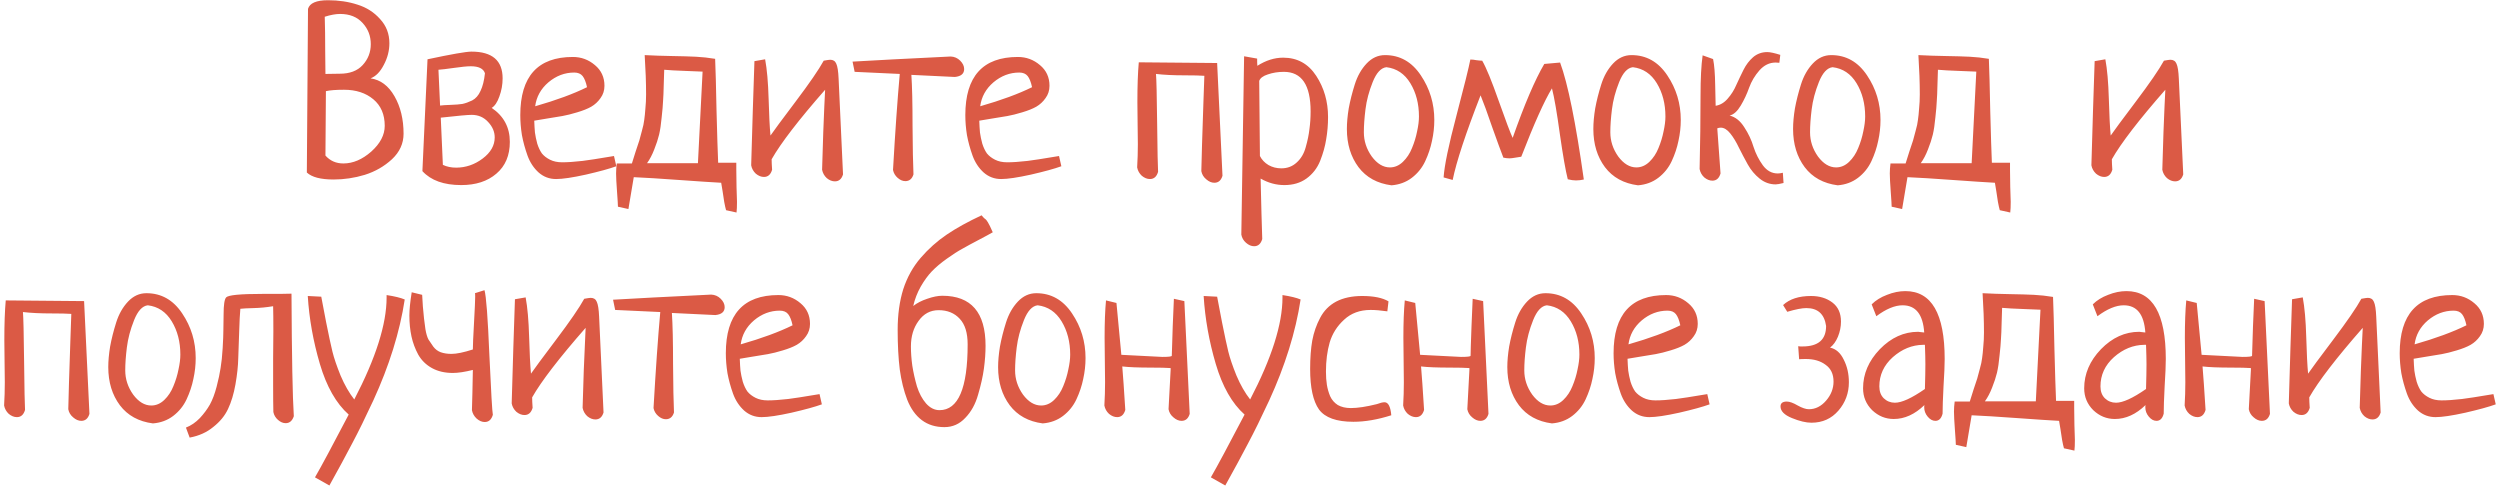 <?xml version="1.0" encoding="UTF-8"?> <svg xmlns="http://www.w3.org/2000/svg" width="504" height="98" viewBox="0 0 504 98" fill="none"> <path d="M61.859 34.781L62.094 1.781C62.438 0.625 63.781 0.047 66.125 0.047C68.281 0.047 70.266 0.344 72.078 0.938C73.891 1.5 75.406 2.469 76.625 3.844C77.875 5.188 78.5 6.812 78.5 8.719C78.5 10.219 78.125 11.672 77.375 13.078C76.656 14.484 75.766 15.391 74.703 15.797C76.703 16.078 78.312 17.281 79.531 19.406C80.75 21.531 81.359 24.047 81.359 26.953C81.359 28.922 80.578 30.641 79.016 32.109C77.453 33.547 75.625 34.594 73.531 35.25C71.469 35.875 69.375 36.188 67.25 36.188C64.656 36.188 62.859 35.719 61.859 34.781ZM65.703 18.375C65.703 20.531 65.672 24.859 65.609 31.359C66.547 32.422 67.75 32.953 69.219 32.953C71.156 32.953 73.031 32.156 74.844 30.562C76.656 28.938 77.562 27.203 77.562 25.359C77.562 23.078 76.797 21.297 75.266 20.016C73.734 18.734 71.766 18.094 69.359 18.094C67.766 18.094 66.547 18.188 65.703 18.375ZM65.609 14.906L68.516 14.859C70.516 14.859 72.047 14.281 73.109 13.125C74.203 11.938 74.75 10.531 74.75 8.906C74.75 7.25 74.203 5.828 73.109 4.641C72.016 3.422 70.5 2.812 68.562 2.812C67.688 2.812 66.656 3 65.469 3.375C65.531 5.281 65.562 7.641 65.562 10.453C65.594 13.266 65.609 14.75 65.609 14.906ZM86.188 11.953C91.031 10.922 93.984 10.406 95.047 10.406C99.234 10.406 101.328 12.203 101.328 15.797C101.328 17.047 101.109 18.266 100.672 19.453C100.266 20.609 99.75 21.375 99.125 21.75C101.562 23.406 102.781 25.688 102.781 28.594C102.781 31.344 101.875 33.484 100.062 35.016C98.281 36.547 95.922 37.312 92.984 37.312C89.484 37.312 86.875 36.375 85.156 34.5L86.188 11.953ZM88.859 23.719L89.281 33.234C90.062 33.609 90.953 33.797 91.953 33.797C93.891 33.797 95.672 33.188 97.297 31.969C98.922 30.75 99.734 29.328 99.734 27.703C99.734 26.578 99.297 25.547 98.422 24.609C97.547 23.641 96.438 23.156 95.094 23.156C94.312 23.156 92.234 23.344 88.859 23.719ZM88.391 14.062L88.719 21.281C89.188 21.219 89.906 21.172 90.875 21.141C91.844 21.109 92.625 21.047 93.219 20.953C93.812 20.828 94.469 20.594 95.188 20.25C95.906 19.875 96.469 19.234 96.875 18.328C97.312 17.422 97.609 16.234 97.766 14.766C97.453 13.828 96.5 13.359 94.906 13.359C94.188 13.359 93.062 13.469 91.531 13.688C90 13.906 88.953 14.031 88.391 14.062ZM123.781 31.453L124.25 33.516C122.875 34.016 120.828 34.578 118.109 35.203C115.422 35.797 113.422 36.094 112.109 36.094C110.766 36.094 109.594 35.656 108.594 34.781C107.594 33.875 106.844 32.734 106.344 31.359C105.844 29.953 105.469 28.578 105.219 27.234C105 25.859 104.891 24.516 104.891 23.203C104.891 15.391 108.422 11.484 115.484 11.484C117.172 11.484 118.656 12.031 119.938 13.125C121.219 14.188 121.859 15.578 121.859 17.297C121.859 18.234 121.594 19.062 121.062 19.781C120.562 20.5 119.938 21.078 119.188 21.516C118.469 21.922 117.531 22.297 116.375 22.641C115.25 22.984 114.25 23.234 113.375 23.391C112.5 23.547 111.453 23.719 110.234 23.906C109.016 24.094 108.172 24.234 107.703 24.328C107.734 25.234 107.781 26.031 107.844 26.719C107.938 27.406 108.094 28.156 108.312 28.969C108.562 29.75 108.875 30.406 109.25 30.938C109.656 31.438 110.203 31.859 110.891 32.203C111.578 32.547 112.391 32.719 113.328 32.719C114.453 32.719 115.828 32.625 117.453 32.438C119.078 32.219 120.516 32 121.766 31.781C123.047 31.562 123.719 31.453 123.781 31.453ZM107.891 21.422C112.141 20.203 115.625 18.922 118.344 17.578C118.125 16.547 117.828 15.797 117.453 15.328C117.078 14.859 116.516 14.625 115.766 14.625C113.859 14.625 112.125 15.281 110.562 16.594C109.031 17.906 108.141 19.516 107.891 21.422ZM126.688 42.141L124.578 41.672C124.578 41.328 124.516 40.312 124.391 38.625C124.266 36.938 124.203 35.719 124.203 34.969C124.203 34.344 124.25 33.672 124.344 32.953H127.391C127.547 32.422 127.797 31.625 128.141 30.562C128.516 29.5 128.766 28.75 128.891 28.312C129.016 27.875 129.188 27.234 129.406 26.391C129.656 25.516 129.812 24.781 129.875 24.188C129.969 23.562 130.047 22.797 130.109 21.891C130.203 20.984 130.25 20.031 130.25 19.031C130.25 16.688 130.156 14.047 129.969 11.109C131.719 11.203 133.562 11.266 135.5 11.297C137.469 11.328 139.078 11.375 140.328 11.438C141.578 11.5 142.859 11.641 144.172 11.859C144.266 13.984 144.359 17.484 144.453 22.359C144.578 27.203 144.688 30.688 144.781 32.812H148.438V34.219C148.438 35.031 148.453 36.188 148.484 37.688C148.547 39.188 148.578 40.188 148.578 40.688C148.578 41.625 148.547 42.344 148.484 42.844L146.375 42.375C146.25 41.938 146.125 41.375 146 40.688C145.906 40.031 145.797 39.312 145.672 38.531C145.547 37.75 145.453 37.188 145.391 36.844C143.609 36.75 140.766 36.562 136.859 36.281C132.984 36 129.953 35.812 127.766 35.719L126.688 42.141ZM133.906 14.062C133.875 14.531 133.844 15.516 133.812 17.016C133.781 18.484 133.734 19.609 133.672 20.391C133.641 21.172 133.547 22.266 133.391 23.672C133.266 25.047 133.094 26.203 132.875 27.141C132.656 28.047 132.328 29.047 131.891 30.141C131.484 31.203 131 32.125 130.438 32.906H140.703L141.641 14.438C141.203 14.406 140.047 14.359 138.172 14.297C136.328 14.234 134.906 14.156 133.906 14.062ZM155.562 32.109C155.562 32.641 155.594 33.344 155.656 34.219C155.375 35.188 154.828 35.672 154.016 35.672C153.453 35.672 152.906 35.453 152.375 35.016C151.875 34.547 151.562 33.984 151.438 33.328C151.531 30.797 151.641 27.094 151.766 22.219C151.922 17.344 152.031 14.047 152.094 12.328L154.25 11.953C154.625 13.953 154.859 16.609 154.953 19.922C155.047 23.234 155.172 25.703 155.328 27.328C155.922 26.453 157.609 24.172 160.391 20.484C163.172 16.797 165.062 14.047 166.062 12.234C166.75 12.109 167.188 12.047 167.375 12.047C167.969 12.047 168.375 12.312 168.594 12.844C168.844 13.375 169 14.375 169.062 15.844L169.953 35.156C169.672 36.094 169.125 36.562 168.312 36.562C167.75 36.562 167.203 36.344 166.672 35.906C166.172 35.438 165.859 34.875 165.734 34.219C165.766 33.188 165.844 30.672 165.969 26.672C166.125 22.641 166.25 19.781 166.344 18.094C161 24.188 157.406 28.859 155.562 32.109ZM172.297 14.484L171.875 12.422C176.062 12.172 182.656 11.828 191.656 11.391C192.406 11.422 193.047 11.703 193.578 12.234C194.109 12.766 194.375 13.328 194.375 13.922C194.375 14.859 193.75 15.391 192.5 15.516L183.734 15.094C183.891 17.438 183.969 20.859 183.969 25.359C184 29.828 184.062 33.094 184.156 35.156C183.875 36.062 183.328 36.516 182.516 36.516C181.984 36.516 181.469 36.297 180.969 35.859C180.469 35.422 180.156 34.891 180.031 34.266C180.469 26.578 180.922 20.125 181.391 14.906L172.297 14.484ZM213.5 31.453L213.969 33.516C212.594 34.016 210.547 34.578 207.828 35.203C205.141 35.797 203.141 36.094 201.828 36.094C200.484 36.094 199.312 35.656 198.312 34.781C197.312 33.875 196.562 32.734 196.062 31.359C195.562 29.953 195.188 28.578 194.938 27.234C194.719 25.859 194.609 24.516 194.609 23.203C194.609 15.391 198.141 11.484 205.203 11.484C206.891 11.484 208.375 12.031 209.656 13.125C210.938 14.188 211.578 15.578 211.578 17.297C211.578 18.234 211.312 19.062 210.781 19.781C210.281 20.5 209.656 21.078 208.906 21.516C208.188 21.922 207.25 22.297 206.094 22.641C204.969 22.984 203.969 23.234 203.094 23.391C202.219 23.547 201.172 23.719 199.953 23.906C198.734 24.094 197.891 24.234 197.422 24.328C197.453 25.234 197.5 26.031 197.562 26.719C197.656 27.406 197.812 28.156 198.031 28.969C198.281 29.75 198.594 30.406 198.969 30.938C199.375 31.438 199.922 31.859 200.609 32.203C201.297 32.547 202.109 32.719 203.047 32.719C204.172 32.719 205.547 32.625 207.172 32.438C208.797 32.219 210.234 32 211.484 31.781C212.766 31.562 213.438 31.453 213.5 31.453ZM197.609 21.422C201.859 20.203 205.344 18.922 208.062 17.578C207.844 16.547 207.547 15.797 207.172 15.328C206.797 14.859 206.234 14.625 205.484 14.625C203.578 14.625 201.844 15.281 200.281 16.594C198.75 17.906 197.859 19.516 197.609 21.422ZM229.578 12.562L245.375 12.703L246.453 35.438C246.172 36.375 245.625 36.844 244.812 36.844C244.25 36.844 243.703 36.609 243.172 36.141C242.641 35.703 242.312 35.156 242.188 34.5C242.219 33.938 242.266 32.172 242.328 29.203C242.422 26.203 242.516 23.344 242.609 20.625C242.703 17.875 242.766 16.094 242.797 15.281C241.922 15.219 240.625 15.188 238.906 15.188C236.562 15.188 234.609 15.094 233.047 14.906C233.141 15.938 233.219 19.266 233.281 24.891C233.344 30.484 233.406 33.734 233.469 34.641C233.188 35.609 232.641 36.094 231.828 36.094C231.266 36.094 230.719 35.875 230.188 35.438C229.688 34.969 229.375 34.406 229.25 33.75C229.344 32.188 229.391 30.625 229.391 29.062C229.391 28.25 229.375 26.906 229.344 25.031C229.312 23.156 229.297 21.672 229.297 20.578C229.297 17.359 229.391 14.688 229.578 12.562ZM250.812 11.344L253.438 11.812C253.438 12.469 253.453 12.953 253.484 13.266C255.203 12.172 256.938 11.625 258.688 11.625C261.531 11.625 263.75 12.844 265.344 15.281C266.938 17.719 267.734 20.484 267.734 23.578C267.734 25.141 267.609 26.641 267.359 28.078C267.141 29.484 266.734 30.938 266.141 32.438C265.547 33.906 264.625 35.094 263.375 36C262.156 36.875 260.672 37.312 258.922 37.312C257.266 37.312 255.672 36.875 254.141 36C254.266 41.469 254.375 45.531 254.469 48.188C254.188 49.156 253.641 49.641 252.828 49.641C252.266 49.641 251.719 49.406 251.188 48.938C250.688 48.5 250.375 47.953 250.25 47.297L250.812 11.344ZM253.859 16.312L254 31.453C254.375 32.203 254.953 32.812 255.734 33.281C256.516 33.719 257.375 33.938 258.312 33.938C259.531 33.938 260.562 33.547 261.406 32.766C262.281 31.984 262.891 30.953 263.234 29.672C263.609 28.359 263.859 27.141 263.984 26.016C264.141 24.891 264.219 23.703 264.219 22.453C264.219 17.141 262.422 14.484 258.828 14.484C257.672 14.484 256.594 14.656 255.594 15C254.625 15.312 254.047 15.75 253.859 16.312ZM271.531 26.016C271.531 24.766 271.656 23.375 271.906 21.844C272.188 20.312 272.594 18.703 273.125 17.016C273.656 15.328 274.453 13.922 275.516 12.797C276.578 11.672 277.812 11.109 279.219 11.109C282.219 11.109 284.625 12.469 286.438 15.188C288.25 17.875 289.156 20.875 289.156 24.188C289.156 25.594 289 27 288.688 28.406C288.406 29.781 287.953 31.141 287.328 32.484C286.703 33.828 285.797 34.953 284.609 35.859C283.453 36.734 282.094 37.234 280.531 37.359C277.656 36.984 275.438 35.766 273.875 33.703C272.312 31.609 271.531 29.047 271.531 26.016ZM279.5 13.547C278.406 13.672 277.484 14.672 276.734 16.547C275.984 18.422 275.5 20.25 275.281 22.031C275.062 23.781 274.953 25.328 274.953 26.672C274.953 28.422 275.484 30.047 276.547 31.547C277.641 33.016 278.859 33.75 280.203 33.75C281.172 33.75 282.047 33.375 282.828 32.625C283.609 31.875 284.219 30.953 284.656 29.859C285.125 28.734 285.469 27.609 285.688 26.484C285.938 25.359 286.062 24.359 286.062 23.484C286.062 20.922 285.484 18.688 284.328 16.781C283.172 14.875 281.562 13.797 279.5 13.547ZM311.328 12.891L314.516 12.609C316.078 16.828 317.672 24.688 319.297 36.188C318.766 36.312 318.234 36.375 317.703 36.375C317.234 36.375 316.688 36.297 316.062 36.141C315.625 34.422 315.094 31.391 314.469 27.047C313.875 22.703 313.344 19.625 312.875 17.812C311.344 20.312 309.281 24.906 306.688 31.594C306.469 31.625 306.078 31.688 305.516 31.781C304.984 31.875 304.578 31.922 304.297 31.922C303.953 31.922 303.547 31.875 303.078 31.781C302.578 30.5 301.828 28.453 300.828 25.641C299.859 22.797 299.078 20.656 298.484 19.219C295.484 26.906 293.609 32.594 292.859 36.281L291.031 35.766C291.188 33.391 292.047 29.25 293.609 23.344C295.172 17.406 296.109 13.625 296.422 12C296.797 12 297.219 12.047 297.688 12.141C298.188 12.203 298.562 12.234 298.812 12.234C299.625 13.641 300.734 16.344 302.141 20.344C303.547 24.312 304.484 26.797 304.953 27.797C307.328 21.047 309.453 16.078 311.328 12.891ZM321.219 26.016C321.219 24.766 321.344 23.375 321.594 21.844C321.875 20.312 322.281 18.703 322.812 17.016C323.344 15.328 324.141 13.922 325.203 12.797C326.266 11.672 327.5 11.109 328.906 11.109C331.906 11.109 334.312 12.469 336.125 15.188C337.938 17.875 338.844 20.875 338.844 24.188C338.844 25.594 338.688 27 338.375 28.406C338.094 29.781 337.641 31.141 337.016 32.484C336.391 33.828 335.484 34.953 334.297 35.859C333.141 36.734 331.781 37.234 330.219 37.359C327.344 36.984 325.125 35.766 323.562 33.703C322 31.609 321.219 29.047 321.219 26.016ZM329.188 13.547C328.094 13.672 327.172 14.672 326.422 16.547C325.672 18.422 325.188 20.25 324.969 22.031C324.75 23.781 324.641 25.328 324.641 26.672C324.641 28.422 325.172 30.047 326.234 31.547C327.328 33.016 328.547 33.75 329.891 33.75C330.859 33.75 331.734 33.375 332.516 32.625C333.297 31.875 333.906 30.953 334.344 29.859C334.812 28.734 335.156 27.609 335.375 26.484C335.625 25.359 335.75 24.359 335.75 23.484C335.75 20.922 335.172 18.688 334.016 16.781C332.859 14.875 331.25 13.797 329.188 13.547ZM359.422 34.828L359.562 36.891C358.812 37.078 358.281 37.172 357.969 37.172C356.781 37.172 355.703 36.781 354.734 36C353.766 35.219 352.969 34.266 352.344 33.141C351.719 32.016 351.125 30.891 350.562 29.766C350.031 28.641 349.453 27.688 348.828 26.906C348.203 26.125 347.562 25.734 346.906 25.734C346.656 25.734 346.422 25.781 346.203 25.875C346.328 27.75 346.547 30.781 346.859 34.969C346.578 35.938 346.031 36.422 345.219 36.422C344.656 36.422 344.109 36.203 343.578 35.766C343.078 35.297 342.766 34.734 342.641 34.078C342.766 28.828 342.828 23.891 342.828 19.266C342.828 15.859 342.969 13.156 343.25 11.156L345.359 11.906C345.609 13.125 345.75 14.875 345.781 17.156C345.812 19.406 345.844 20.797 345.875 21.328C346.812 21.172 347.625 20.688 348.312 19.875C349.031 19.062 349.609 18.141 350.047 17.109C350.516 16.078 351 15.062 351.5 14.062C352 13.062 352.641 12.219 353.422 11.531C354.234 10.844 355.188 10.5 356.281 10.5C356.844 10.5 357.719 10.688 358.906 11.062L358.719 12.656C358.531 12.625 358.281 12.609 357.969 12.609C356.719 12.609 355.625 13.141 354.688 14.203C353.781 15.234 353.094 16.391 352.625 17.672C352.188 18.922 351.625 20.125 350.938 21.281C350.25 22.438 349.5 23.109 348.688 23.297C349.844 23.578 350.828 24.359 351.641 25.641C352.484 26.922 353.109 28.25 353.516 29.625C353.953 30.969 354.578 32.203 355.391 33.328C356.203 34.422 357.203 34.969 358.391 34.969C358.703 34.969 359.047 34.922 359.422 34.828ZM361.484 26.016C361.484 24.766 361.609 23.375 361.859 21.844C362.141 20.312 362.547 18.703 363.078 17.016C363.609 15.328 364.406 13.922 365.469 12.797C366.531 11.672 367.766 11.109 369.172 11.109C372.172 11.109 374.578 12.469 376.391 15.188C378.203 17.875 379.109 20.875 379.109 24.188C379.109 25.594 378.953 27 378.641 28.406C378.359 29.781 377.906 31.141 377.281 32.484C376.656 33.828 375.75 34.953 374.562 35.859C373.406 36.734 372.047 37.234 370.484 37.359C367.609 36.984 365.391 35.766 363.828 33.703C362.266 31.609 361.484 29.047 361.484 26.016ZM369.453 13.547C368.359 13.672 367.438 14.672 366.688 16.547C365.938 18.422 365.453 20.25 365.234 22.031C365.016 23.781 364.906 25.328 364.906 26.672C364.906 28.422 365.438 30.047 366.5 31.547C367.594 33.016 368.812 33.75 370.156 33.75C371.125 33.75 372 33.375 372.781 32.625C373.562 31.875 374.172 30.953 374.609 29.859C375.078 28.734 375.422 27.609 375.641 26.484C375.891 25.359 376.016 24.359 376.016 23.484C376.016 20.922 375.438 18.688 374.281 16.781C373.125 14.875 371.516 13.797 369.453 13.547ZM383.469 42.141L381.359 41.672C381.359 41.328 381.297 40.312 381.172 38.625C381.047 36.938 380.984 35.719 380.984 34.969C380.984 34.344 381.031 33.672 381.125 32.953H384.172C384.328 32.422 384.578 31.625 384.922 30.562C385.297 29.5 385.547 28.75 385.672 28.312C385.797 27.875 385.969 27.234 386.188 26.391C386.438 25.516 386.594 24.781 386.656 24.188C386.75 23.562 386.828 22.797 386.891 21.891C386.984 20.984 387.031 20.031 387.031 19.031C387.031 16.688 386.938 14.047 386.75 11.109C388.5 11.203 390.344 11.266 392.281 11.297C394.25 11.328 395.859 11.375 397.109 11.438C398.359 11.5 399.641 11.641 400.953 11.859C401.047 13.984 401.141 17.484 401.234 22.359C401.359 27.203 401.469 30.688 401.562 32.812H405.219V34.219C405.219 35.031 405.234 36.188 405.266 37.688C405.328 39.188 405.359 40.188 405.359 40.688C405.359 41.625 405.328 42.344 405.266 42.844L403.156 42.375C403.031 41.938 402.906 41.375 402.781 40.688C402.688 40.031 402.578 39.312 402.453 38.531C402.328 37.75 402.234 37.188 402.172 36.844C400.391 36.75 397.547 36.562 393.641 36.281C389.766 36 386.734 35.812 384.547 35.719L383.469 42.141ZM390.688 14.062C390.656 14.531 390.625 15.516 390.594 17.016C390.562 18.484 390.516 19.609 390.453 20.391C390.422 21.172 390.328 22.266 390.172 23.672C390.047 25.047 389.875 26.203 389.656 27.141C389.438 28.047 389.109 29.047 388.672 30.141C388.266 31.203 387.781 32.125 387.219 32.906H397.484L398.422 14.438C397.984 14.406 396.828 14.359 394.953 14.297C393.109 14.234 391.688 14.156 390.688 14.062ZM425.75 32.109C425.75 32.641 425.781 33.344 425.844 34.219C425.562 35.188 425.016 35.672 424.203 35.672C423.641 35.672 423.094 35.453 422.562 35.016C422.062 34.547 421.75 33.984 421.625 33.328C421.719 30.797 421.828 27.094 421.953 22.219C422.109 17.344 422.219 14.047 422.281 12.328L424.438 11.953C424.812 13.953 425.047 16.609 425.141 19.922C425.234 23.234 425.359 25.703 425.516 27.328C426.109 26.453 427.797 24.172 430.578 20.484C433.359 16.797 435.25 14.047 436.25 12.234C436.938 12.109 437.375 12.047 437.562 12.047C438.156 12.047 438.562 12.312 438.781 12.844C439.031 13.375 439.188 14.375 439.25 15.844L440.141 35.156C439.859 36.094 439.312 36.562 438.5 36.562C437.938 36.562 437.391 36.344 436.859 35.906C436.359 35.438 436.047 34.875 435.922 34.219C435.953 33.188 436.031 30.672 436.156 26.672C436.312 22.641 436.438 19.781 436.531 18.094C431.188 24.188 427.594 28.859 425.75 32.109ZM1.156 60.562L16.953 60.703L18.031 83.438C17.75 84.375 17.203 84.844 16.391 84.844C15.828 84.844 15.281 84.609 14.75 84.141C14.219 83.703 13.891 83.156 13.766 82.5C13.797 81.938 13.844 80.172 13.906 77.203C14 74.203 14.094 71.344 14.188 68.625C14.281 65.875 14.344 64.094 14.375 63.281C13.5 63.219 12.203 63.188 10.484 63.188C8.141 63.188 6.188 63.094 4.625 62.906C4.719 63.938 4.797 67.266 4.859 72.891C4.922 78.484 4.984 81.734 5.047 82.641C4.766 83.609 4.219 84.094 3.406 84.094C2.844 84.094 2.297 83.875 1.766 83.438C1.266 82.969 0.953 82.406 0.828 81.75C0.922 80.188 0.969 78.625 0.969 77.062C0.969 76.25 0.953 74.906 0.922 73.031C0.891 71.156 0.875 69.672 0.875 68.578C0.875 65.359 0.969 62.688 1.156 60.562ZM21.828 74.016C21.828 72.766 21.953 71.375 22.203 69.844C22.484 68.312 22.891 66.703 23.422 65.016C23.953 63.328 24.75 61.922 25.812 60.797C26.875 59.672 28.109 59.109 29.516 59.109C32.516 59.109 34.922 60.469 36.734 63.188C38.547 65.875 39.453 68.875 39.453 72.188C39.453 73.594 39.297 75 38.984 76.406C38.703 77.781 38.25 79.141 37.625 80.484C37 81.828 36.094 82.953 34.906 83.859C33.75 84.734 32.391 85.234 30.828 85.359C27.953 84.984 25.734 83.766 24.172 81.703C22.609 79.609 21.828 77.047 21.828 74.016ZM29.797 61.547C28.703 61.672 27.781 62.672 27.031 64.547C26.281 66.422 25.797 68.25 25.578 70.031C25.359 71.781 25.25 73.328 25.25 74.672C25.25 76.422 25.781 78.047 26.844 79.547C27.938 81.016 29.156 81.75 30.5 81.75C31.469 81.75 32.344 81.375 33.125 80.625C33.906 79.875 34.516 78.953 34.953 77.859C35.422 76.734 35.766 75.609 35.984 74.484C36.234 73.359 36.359 72.359 36.359 71.484C36.359 68.922 35.781 66.688 34.625 64.781C33.469 62.875 31.859 61.797 29.797 61.547ZM38.234 88.219L37.484 86.203C38.516 85.797 39.453 85.156 40.297 84.281C41.109 83.406 41.781 82.5 42.312 81.562C42.844 80.594 43.297 79.391 43.672 77.953C44.047 76.516 44.312 75.266 44.469 74.203C44.656 73.109 44.797 71.766 44.891 70.172C44.984 68.578 45.031 67.391 45.031 66.609C45.062 65.797 45.078 64.719 45.078 63.375C45.078 61.469 45.25 60.328 45.594 59.953C46.031 59.484 48.453 59.25 52.859 59.25C56.328 59.25 58.297 59.234 58.766 59.203C58.828 71.891 58.984 80.125 59.234 83.906C58.922 84.844 58.375 85.312 57.594 85.312C57.062 85.312 56.547 85.094 56.047 84.656C55.547 84.219 55.234 83.688 55.109 83.062C55.078 81.844 55.062 80.031 55.062 77.625C55.062 76.438 55.062 74.641 55.062 72.234C55.094 69.828 55.109 68.016 55.109 66.797C55.109 64.547 55.094 62.859 55.062 61.734C53.75 61.953 52.453 62.078 51.172 62.109C49.891 62.141 48.984 62.188 48.453 62.25C48.359 63.281 48.281 64.812 48.219 66.844C48.156 68.875 48.094 70.672 48.031 72.234C48 73.766 47.812 75.516 47.469 77.484C47.125 79.422 46.625 81.078 45.969 82.453C45.344 83.797 44.359 85 43.016 86.062C41.703 87.156 40.109 87.875 38.234 88.219ZM66.406 97.875L63.5 96.234C64.781 94.016 67.047 89.797 70.297 83.578C67.766 81.328 65.828 77.922 64.484 73.359C63.141 68.797 62.328 64.234 62.047 59.672L64.766 59.812C64.922 60.562 65.25 62.281 65.75 64.969C66.281 67.625 66.703 69.594 67.016 70.875C67.328 72.156 67.875 73.766 68.656 75.703C69.469 77.609 70.391 79.219 71.422 80.531C75.766 72.188 77.938 65.344 77.938 60V59.484C79.562 59.734 80.781 60.031 81.594 60.375C81.094 63.656 80.312 67 79.25 70.406C78.188 73.812 76.859 77.25 75.266 80.719C73.672 84.156 72.25 87.047 71 89.391C69.781 91.734 68.25 94.562 66.406 97.875ZM95.75 59.109L97.672 58.5C98.016 59.656 98.344 64 98.656 71.531C99 79.031 99.234 83.062 99.359 83.625C99.078 84.594 98.531 85.078 97.719 85.078C97.156 85.078 96.609 84.844 96.078 84.375C95.578 83.906 95.266 83.344 95.141 82.688C95.203 80.906 95.266 78.203 95.328 74.578C93.703 74.984 92.359 75.188 91.297 75.188C89.672 75.188 88.266 74.859 87.078 74.203C85.891 73.547 84.969 72.641 84.312 71.484C83.688 70.328 83.234 69.109 82.953 67.828C82.672 66.516 82.531 65.109 82.531 63.609C82.531 62.422 82.688 60.859 83 58.922L85.109 59.438C85.141 59.844 85.188 60.625 85.25 61.781C85.344 62.906 85.422 63.719 85.484 64.219C85.547 64.719 85.641 65.438 85.766 66.375C85.922 67.281 86.125 67.969 86.375 68.438C86.656 68.875 86.984 69.359 87.359 69.891C87.766 70.422 88.266 70.797 88.859 71.016C89.484 71.234 90.203 71.344 91.016 71.344C92.047 71.344 93.484 71.047 95.328 70.453C95.328 69.641 95.406 67.844 95.562 65.062C95.719 62.25 95.797 60.5 95.797 59.812C95.797 59.406 95.781 59.172 95.75 59.109ZM107.281 80.109C107.281 80.641 107.312 81.344 107.375 82.219C107.094 83.188 106.547 83.672 105.734 83.672C105.172 83.672 104.625 83.453 104.094 83.016C103.594 82.547 103.281 81.984 103.156 81.328C103.25 78.797 103.359 75.094 103.484 70.219C103.641 65.344 103.75 62.047 103.812 60.328L105.969 59.953C106.344 61.953 106.578 64.609 106.672 67.922C106.766 71.234 106.891 73.703 107.047 75.328C107.641 74.453 109.328 72.172 112.109 68.484C114.891 64.797 116.781 62.047 117.781 60.234C118.469 60.109 118.906 60.047 119.094 60.047C119.688 60.047 120.094 60.312 120.312 60.844C120.562 61.375 120.719 62.375 120.781 63.844L121.672 83.156C121.391 84.094 120.844 84.562 120.031 84.562C119.469 84.562 118.922 84.344 118.391 83.906C117.891 83.438 117.578 82.875 117.453 82.219C117.484 81.188 117.562 78.672 117.688 74.672C117.844 70.641 117.969 67.781 118.062 66.094C112.719 72.188 109.125 76.859 107.281 80.109ZM124.016 62.484L123.594 60.422C127.781 60.172 134.375 59.828 143.375 59.391C144.125 59.422 144.766 59.703 145.297 60.234C145.828 60.766 146.094 61.328 146.094 61.922C146.094 62.859 145.469 63.391 144.219 63.516L135.453 63.094C135.609 65.438 135.688 68.859 135.688 73.359C135.719 77.828 135.781 81.094 135.875 83.156C135.594 84.062 135.047 84.516 134.234 84.516C133.703 84.516 133.188 84.297 132.688 83.859C132.188 83.422 131.875 82.891 131.75 82.266C132.188 74.578 132.641 68.125 133.109 62.906L124.016 62.484ZM165.219 79.453L165.688 81.516C164.312 82.016 162.266 82.578 159.547 83.203C156.859 83.797 154.859 84.094 153.547 84.094C152.203 84.094 151.031 83.656 150.031 82.781C149.031 81.875 148.281 80.734 147.781 79.359C147.281 77.953 146.906 76.578 146.656 75.234C146.438 73.859 146.328 72.516 146.328 71.203C146.328 63.391 149.859 59.484 156.922 59.484C158.609 59.484 160.094 60.031 161.375 61.125C162.656 62.188 163.297 63.578 163.297 65.297C163.297 66.234 163.031 67.062 162.5 67.781C162 68.5 161.375 69.078 160.625 69.516C159.906 69.922 158.969 70.297 157.812 70.641C156.688 70.984 155.688 71.234 154.812 71.391C153.938 71.547 152.891 71.719 151.672 71.906C150.453 72.094 149.609 72.234 149.141 72.328C149.172 73.234 149.219 74.031 149.281 74.719C149.375 75.406 149.531 76.156 149.75 76.969C150 77.75 150.312 78.406 150.688 78.938C151.094 79.438 151.641 79.859 152.328 80.203C153.016 80.547 153.828 80.719 154.766 80.719C155.891 80.719 157.266 80.625 158.891 80.438C160.516 80.219 161.953 80 163.203 79.781C164.484 79.562 165.156 79.453 165.219 79.453ZM149.328 69.422C153.578 68.203 157.062 66.922 159.781 65.578C159.562 64.547 159.266 63.797 158.891 63.328C158.516 62.859 157.953 62.625 157.203 62.625C155.297 62.625 153.562 63.281 152 64.594C150.469 65.906 149.578 67.516 149.328 69.422ZM184.109 61.688C184.859 61.094 185.797 60.609 186.922 60.234C188.078 59.828 189.094 59.625 189.969 59.625C195.781 59.625 198.688 62.984 198.688 69.703C198.688 71.141 198.578 72.672 198.359 74.297C198.141 75.891 197.75 77.641 197.188 79.547C196.656 81.453 195.797 83.016 194.609 84.234C193.453 85.484 192.047 86.109 190.391 86.109C188.609 86.109 187.094 85.641 185.844 84.703C184.594 83.766 183.609 82.391 182.891 80.578C182.203 78.766 181.703 76.734 181.391 74.484C181.109 72.203 180.969 69.547 180.969 66.516C180.969 63.453 181.344 60.719 182.094 58.312C182.875 55.906 184.047 53.797 185.609 51.984C187.172 50.172 188.922 48.609 190.859 47.297C192.797 45.984 195.141 44.688 197.891 43.406C198.078 43.656 198.281 43.875 198.5 44.062C198.75 44.219 198.969 44.469 199.156 44.812C199.375 45.156 199.703 45.828 200.141 46.828C199.547 47.172 198.594 47.688 197.281 48.375C195.969 49.062 194.875 49.656 194 50.156C193.125 50.625 192.078 51.297 190.859 52.172C189.672 53.016 188.672 53.859 187.859 54.703C187.078 55.516 186.328 56.547 185.609 57.797C184.922 59.016 184.422 60.312 184.109 61.688ZM195.078 69.422C195.078 67.109 194.547 65.391 193.484 64.266C192.422 63.109 191 62.531 189.219 62.531C187.562 62.531 186.219 63.25 185.188 64.688C184.156 66.094 183.641 67.812 183.641 69.844C183.641 71.062 183.734 72.359 183.922 73.734C184.141 75.109 184.453 76.5 184.859 77.906C185.297 79.281 185.906 80.422 186.688 81.328C187.5 82.234 188.406 82.688 189.406 82.688C193.188 82.688 195.078 78.266 195.078 69.422ZM201.219 74.016C201.219 72.766 201.344 71.375 201.594 69.844C201.875 68.312 202.281 66.703 202.812 65.016C203.344 63.328 204.141 61.922 205.203 60.797C206.266 59.672 207.5 59.109 208.906 59.109C211.906 59.109 214.312 60.469 216.125 63.188C217.938 65.875 218.844 68.875 218.844 72.188C218.844 73.594 218.688 75 218.375 76.406C218.094 77.781 217.641 79.141 217.016 80.484C216.391 81.828 215.484 82.953 214.297 83.859C213.141 84.734 211.781 85.234 210.219 85.359C207.344 84.984 205.125 83.766 203.562 81.703C202 79.609 201.219 77.047 201.219 74.016ZM209.188 61.547C208.094 61.672 207.172 62.672 206.422 64.547C205.672 66.422 205.188 68.25 204.969 70.031C204.75 71.781 204.641 73.328 204.641 74.672C204.641 76.422 205.172 78.047 206.234 79.547C207.328 81.016 208.547 81.75 209.891 81.75C210.859 81.75 211.734 81.375 212.516 80.625C213.297 79.875 213.906 78.953 214.344 77.859C214.812 76.734 215.156 75.609 215.375 74.484C215.625 73.359 215.75 72.359 215.75 71.484C215.75 68.922 215.172 66.688 214.016 64.781C212.859 62.875 211.25 61.797 209.188 61.547ZM236.656 60.234L238.766 60.703L239.844 83.438C239.562 84.375 239.016 84.844 238.203 84.844C237.641 84.844 237.094 84.609 236.562 84.141C236.031 83.703 235.703 83.156 235.578 82.5C235.578 82.406 235.719 79.766 236 74.578V74.203C235.125 74.141 233.828 74.109 232.109 74.109C229.516 74.109 227.562 74.031 226.25 73.875C226.406 75.688 226.609 78.609 226.859 82.641C226.578 83.609 226.031 84.094 225.219 84.094C224.656 84.094 224.109 83.875 223.578 83.438C223.078 82.969 222.766 82.406 222.641 81.75C222.734 80.188 222.781 78.625 222.781 77.062C222.781 76.062 222.766 74.562 222.734 72.562C222.703 70.562 222.688 69.078 222.688 68.109C222.688 65.109 222.781 62.594 222.969 60.562L225.078 61.078C225.703 67.859 226.031 71.344 226.062 71.531C231.406 71.812 234.156 71.953 234.312 71.953C235.594 71.953 236.234 71.875 236.234 71.719C236.234 71.094 236.297 69.109 236.422 65.766C236.547 62.422 236.625 60.578 236.656 60.234ZM247.016 97.875L244.109 96.234C245.391 94.016 247.656 89.797 250.906 83.578C248.375 81.328 246.438 77.922 245.094 73.359C243.75 68.797 242.938 64.234 242.656 59.672L245.375 59.812C245.531 60.562 245.859 62.281 246.359 64.969C246.891 67.625 247.312 69.594 247.625 70.875C247.938 72.156 248.484 73.766 249.266 75.703C250.078 77.609 251 79.219 252.031 80.531C256.375 72.188 258.547 65.344 258.547 60V59.484C260.172 59.734 261.391 60.031 262.203 60.375C261.703 63.656 260.922 67 259.859 70.406C258.797 73.812 257.469 77.25 255.875 80.719C254.281 84.156 252.859 87.047 251.609 89.391C250.391 91.734 248.859 94.562 247.016 97.875ZM279.922 60.75L279.688 62.766C278.375 62.578 277.25 62.484 276.312 62.484C274.156 62.484 272.375 63.141 270.969 64.453C269.562 65.734 268.594 67.266 268.062 69.047C267.562 70.797 267.312 72.75 267.312 74.906C267.312 75.906 267.375 76.797 267.5 77.578C267.625 78.359 267.844 79.125 268.156 79.875C268.5 80.625 269.016 81.219 269.703 81.656C270.422 82.062 271.297 82.266 272.328 82.266C273.703 82.266 275.453 82 277.578 81.469C278.234 81.219 278.75 81.094 279.125 81.094C279.875 81.094 280.328 81.969 280.484 83.719C277.734 84.594 275.188 85.031 272.844 85.031C269.438 85.031 267.125 84.203 265.906 82.547C264.719 80.859 264.125 78.141 264.125 74.391C264.125 72.203 264.266 70.297 264.547 68.672C264.859 67.016 265.391 65.484 266.141 64.078C266.891 62.641 267.969 61.547 269.375 60.797C270.812 60.047 272.562 59.672 274.625 59.672C276.938 59.672 278.703 60.031 279.922 60.75ZM296.891 60.234L299 60.703L300.078 83.438C299.797 84.375 299.25 84.844 298.438 84.844C297.875 84.844 297.328 84.609 296.797 84.141C296.266 83.703 295.938 83.156 295.812 82.5C295.812 82.406 295.953 79.766 296.234 74.578V74.203C295.359 74.141 294.062 74.109 292.344 74.109C289.75 74.109 287.797 74.031 286.484 73.875C286.641 75.688 286.844 78.609 287.094 82.641C286.812 83.609 286.266 84.094 285.453 84.094C284.891 84.094 284.344 83.875 283.812 83.438C283.312 82.969 283 82.406 282.875 81.75C282.969 80.188 283.016 78.625 283.016 77.062C283.016 76.062 283 74.562 282.969 72.562C282.938 70.562 282.922 69.078 282.922 68.109C282.922 65.109 283.016 62.594 283.203 60.562L285.312 61.078C285.938 67.859 286.266 71.344 286.297 71.531C291.641 71.812 294.391 71.953 294.547 71.953C295.828 71.953 296.469 71.875 296.469 71.719C296.469 71.094 296.531 69.109 296.656 65.766C296.781 62.422 296.859 60.578 296.891 60.234ZM303.875 74.016C303.875 72.766 304 71.375 304.25 69.844C304.531 68.312 304.938 66.703 305.469 65.016C306 63.328 306.797 61.922 307.859 60.797C308.922 59.672 310.156 59.109 311.562 59.109C314.562 59.109 316.969 60.469 318.781 63.188C320.594 65.875 321.5 68.875 321.5 72.188C321.5 73.594 321.344 75 321.031 76.406C320.75 77.781 320.297 79.141 319.672 80.484C319.047 81.828 318.141 82.953 316.953 83.859C315.797 84.734 314.438 85.234 312.875 85.359C310 84.984 307.781 83.766 306.219 81.703C304.656 79.609 303.875 77.047 303.875 74.016ZM311.844 61.547C310.75 61.672 309.828 62.672 309.078 64.547C308.328 66.422 307.844 68.25 307.625 70.031C307.406 71.781 307.297 73.328 307.297 74.672C307.297 76.422 307.828 78.047 308.891 79.547C309.984 81.016 311.203 81.75 312.547 81.75C313.516 81.75 314.391 81.375 315.172 80.625C315.953 79.875 316.562 78.953 317 77.859C317.469 76.734 317.812 75.609 318.031 74.484C318.281 73.359 318.406 72.359 318.406 71.484C318.406 68.922 317.828 66.688 316.672 64.781C315.516 62.875 313.906 61.797 311.844 61.547ZM344.188 79.453L344.656 81.516C343.281 82.016 341.234 82.578 338.516 83.203C335.828 83.797 333.828 84.094 332.516 84.094C331.172 84.094 330 83.656 329 82.781C328 81.875 327.25 80.734 326.75 79.359C326.25 77.953 325.875 76.578 325.625 75.234C325.406 73.859 325.297 72.516 325.297 71.203C325.297 63.391 328.828 59.484 335.891 59.484C337.578 59.484 339.062 60.031 340.344 61.125C341.625 62.188 342.266 63.578 342.266 65.297C342.266 66.234 342 67.062 341.469 67.781C340.969 68.5 340.344 69.078 339.594 69.516C338.875 69.922 337.938 70.297 336.781 70.641C335.656 70.984 334.656 71.234 333.781 71.391C332.906 71.547 331.859 71.719 330.641 71.906C329.422 72.094 328.578 72.234 328.109 72.328C328.141 73.234 328.188 74.031 328.25 74.719C328.344 75.406 328.5 76.156 328.719 76.969C328.969 77.75 329.281 78.406 329.656 78.938C330.062 79.438 330.609 79.859 331.297 80.203C331.984 80.547 332.797 80.719 333.734 80.719C334.859 80.719 336.234 80.625 337.859 80.438C339.484 80.219 340.922 80 342.172 79.781C343.453 79.562 344.125 79.453 344.188 79.453ZM328.297 69.422C332.547 68.203 336.031 66.922 338.75 65.578C338.531 64.547 338.234 63.797 337.859 63.328C337.484 62.859 336.922 62.625 336.172 62.625C334.266 62.625 332.531 63.281 330.969 64.594C329.438 65.906 328.547 67.516 328.297 69.422ZM362.703 72.422L362.516 69.797C362.609 69.797 362.75 69.812 362.938 69.844C363.156 69.844 363.312 69.844 363.406 69.844C366.562 69.844 368.141 68.469 368.141 65.719C367.797 63.312 366.469 62.109 364.156 62.109C363.281 62.109 362 62.359 360.312 62.859L359.469 61.5C360.781 60.281 362.656 59.672 365.094 59.672C366.812 59.672 368.25 60.109 369.406 60.984C370.562 61.859 371.141 63.141 371.141 64.828C371.141 65.859 370.938 66.875 370.531 67.875C370.125 68.844 369.594 69.578 368.938 70.078C370.125 70.328 371.047 71.141 371.703 72.516C372.391 73.859 372.734 75.375 372.734 77.062C372.734 79.25 372.031 81.156 370.625 82.781C369.219 84.406 367.406 85.219 365.188 85.219C364.094 85.219 362.781 84.906 361.25 84.281C359.719 83.656 358.953 82.875 358.953 81.938C358.953 81.281 359.375 80.953 360.219 80.953C360.781 80.953 361.516 81.219 362.422 81.75C363.328 82.25 364.078 82.5 364.672 82.5C365.984 82.5 367.141 81.922 368.141 80.766C369.141 79.609 369.641 78.328 369.641 76.922C369.641 75.422 369.109 74.297 368.047 73.547C367.016 72.766 365.688 72.375 364.062 72.375C363.438 72.375 362.984 72.391 362.703 72.422ZM378.266 63.75L377.328 61.359C378.141 60.547 379.172 59.906 380.422 59.438C381.672 58.938 382.906 58.688 384.125 58.688C389.406 58.688 392.047 63.25 392.047 72.375C392.047 73.625 391.969 75.469 391.812 77.906C391.688 80.344 391.625 82.172 391.625 83.391C391.375 84.359 390.891 84.844 390.172 84.844C389.609 84.844 389.094 84.562 388.625 84C388.156 83.438 387.922 82.812 387.922 82.125C387.922 81.906 387.938 81.75 387.969 81.656C386.031 83.531 383.969 84.469 381.781 84.469C380.125 84.469 378.672 83.875 377.422 82.688C376.203 81.469 375.594 80 375.594 78.281C375.594 75.375 376.719 72.75 378.969 70.406C381.25 68.062 383.828 66.891 386.703 66.891C386.828 66.891 386.953 66.906 387.078 66.938C387.203 66.938 387.344 66.953 387.5 66.984C387.688 67.016 387.828 67.031 387.922 67.031C387.672 63.375 386.219 61.547 383.562 61.547C382 61.547 380.234 62.281 378.266 63.75ZM388.062 78.422C388.125 76.234 388.156 74.578 388.156 73.453C388.156 72.516 388.125 71.203 388.062 69.516H387.688C385.469 69.547 383.438 70.375 381.594 72C379.781 73.625 378.875 75.594 378.875 77.906C378.875 78.906 379.172 79.703 379.766 80.297C380.391 80.891 381.141 81.188 382.016 81.188C383.391 81.188 385.406 80.266 388.062 78.422ZM396.406 90.141L394.297 89.672C394.297 89.328 394.234 88.312 394.109 86.625C393.984 84.938 393.922 83.719 393.922 82.969C393.922 82.344 393.969 81.672 394.062 80.953H397.109C397.266 80.422 397.516 79.625 397.859 78.562C398.234 77.5 398.484 76.75 398.609 76.312C398.734 75.875 398.906 75.234 399.125 74.391C399.375 73.516 399.531 72.781 399.594 72.188C399.688 71.562 399.766 70.797 399.828 69.891C399.922 68.984 399.969 68.031 399.969 67.031C399.969 64.688 399.875 62.047 399.688 59.109C401.438 59.203 403.281 59.266 405.219 59.297C407.188 59.328 408.797 59.375 410.047 59.438C411.297 59.5 412.578 59.641 413.891 59.859C413.984 61.984 414.078 65.484 414.172 70.359C414.297 75.203 414.406 78.688 414.5 80.812H418.156V82.219C418.156 83.031 418.172 84.188 418.203 85.688C418.266 87.188 418.297 88.188 418.297 88.688C418.297 89.625 418.266 90.344 418.203 90.844L416.094 90.375C415.969 89.938 415.844 89.375 415.719 88.688C415.625 88.031 415.516 87.312 415.391 86.531C415.266 85.75 415.172 85.188 415.109 84.844C413.328 84.75 410.484 84.562 406.578 84.281C402.703 84 399.672 83.812 397.484 83.719L396.406 90.141ZM403.625 62.062C403.594 62.531 403.562 63.516 403.531 65.016C403.5 66.484 403.453 67.609 403.391 68.391C403.359 69.172 403.266 70.266 403.109 71.672C402.984 73.047 402.812 74.203 402.594 75.141C402.375 76.047 402.047 77.047 401.609 78.141C401.203 79.203 400.719 80.125 400.156 80.906H410.422L411.359 62.438C410.922 62.406 409.766 62.359 407.891 62.297C406.047 62.234 404.625 62.156 403.625 62.062ZM422.844 63.75L421.906 61.359C422.719 60.547 423.75 59.906 425 59.438C426.25 58.938 427.484 58.688 428.703 58.688C433.984 58.688 436.625 63.25 436.625 72.375C436.625 73.625 436.547 75.469 436.391 77.906C436.266 80.344 436.203 82.172 436.203 83.391C435.953 84.359 435.469 84.844 434.75 84.844C434.188 84.844 433.672 84.562 433.203 84C432.734 83.438 432.5 82.812 432.5 82.125C432.5 81.906 432.516 81.75 432.547 81.656C430.609 83.531 428.547 84.469 426.359 84.469C424.703 84.469 423.25 83.875 422 82.688C420.781 81.469 420.172 80 420.172 78.281C420.172 75.375 421.297 72.75 423.547 70.406C425.828 68.062 428.406 66.891 431.281 66.891C431.406 66.891 431.531 66.906 431.656 66.938C431.781 66.938 431.922 66.953 432.078 66.984C432.266 67.016 432.406 67.031 432.5 67.031C432.25 63.375 430.797 61.547 428.141 61.547C426.578 61.547 424.812 62.281 422.844 63.75ZM432.641 78.422C432.703 76.234 432.734 74.578 432.734 73.453C432.734 72.516 432.703 71.203 432.641 69.516H432.266C430.047 69.547 428.016 70.375 426.172 72C424.359 73.625 423.453 75.594 423.453 77.906C423.453 78.906 423.75 79.703 424.344 80.297C424.969 80.891 425.719 81.188 426.594 81.188C427.969 81.188 429.984 80.266 432.641 78.422ZM454.438 60.234L456.547 60.703L457.625 83.438C457.344 84.375 456.797 84.844 455.984 84.844C455.422 84.844 454.875 84.609 454.344 84.141C453.812 83.703 453.484 83.156 453.359 82.5C453.359 82.406 453.5 79.766 453.781 74.578V74.203C452.906 74.141 451.609 74.109 449.891 74.109C447.297 74.109 445.344 74.031 444.031 73.875C444.188 75.688 444.391 78.609 444.641 82.641C444.359 83.609 443.812 84.094 443 84.094C442.438 84.094 441.891 83.875 441.359 83.438C440.859 82.969 440.547 82.406 440.422 81.75C440.516 80.188 440.562 78.625 440.562 77.062C440.562 76.062 440.547 74.562 440.516 72.562C440.484 70.562 440.469 69.078 440.469 68.109C440.469 65.109 440.562 62.594 440.75 60.562L442.859 61.078C443.484 67.859 443.812 71.344 443.844 71.531C449.188 71.812 451.938 71.953 452.094 71.953C453.375 71.953 454.016 71.875 454.016 71.719C454.016 71.094 454.078 69.109 454.203 65.766C454.328 62.422 454.406 60.578 454.438 60.234ZM465.547 80.109C465.547 80.641 465.578 81.344 465.641 82.219C465.359 83.188 464.812 83.672 464 83.672C463.438 83.672 462.891 83.453 462.359 83.016C461.859 82.547 461.547 81.984 461.422 81.328C461.516 78.797 461.625 75.094 461.75 70.219C461.906 65.344 462.016 62.047 462.078 60.328L464.234 59.953C464.609 61.953 464.844 64.609 464.938 67.922C465.031 71.234 465.156 73.703 465.312 75.328C465.906 74.453 467.594 72.172 470.375 68.484C473.156 64.797 475.047 62.047 476.047 60.234C476.734 60.109 477.172 60.047 477.359 60.047C477.953 60.047 478.359 60.312 478.578 60.844C478.828 61.375 478.984 62.375 479.047 63.844L479.938 83.156C479.656 84.094 479.109 84.562 478.297 84.562C477.734 84.562 477.188 84.344 476.656 83.906C476.156 83.438 475.844 82.875 475.719 82.219C475.75 81.188 475.828 78.672 475.953 74.672C476.109 70.641 476.234 67.781 476.328 66.094C470.984 72.188 467.391 76.859 465.547 80.109ZM502.672 79.453L503.141 81.516C501.766 82.016 499.719 82.578 497 83.203C494.312 83.797 492.312 84.094 491 84.094C489.656 84.094 488.484 83.656 487.484 82.781C486.484 81.875 485.734 80.734 485.234 79.359C484.734 77.953 484.359 76.578 484.109 75.234C483.891 73.859 483.781 72.516 483.781 71.203C483.781 63.391 487.312 59.484 494.375 59.484C496.062 59.484 497.547 60.031 498.828 61.125C500.109 62.188 500.75 63.578 500.75 65.297C500.75 66.234 500.484 67.062 499.953 67.781C499.453 68.5 498.828 69.078 498.078 69.516C497.359 69.922 496.422 70.297 495.266 70.641C494.141 70.984 493.141 71.234 492.266 71.391C491.391 71.547 490.344 71.719 489.125 71.906C487.906 72.094 487.062 72.234 486.594 72.328C486.625 73.234 486.672 74.031 486.734 74.719C486.828 75.406 486.984 76.156 487.203 76.969C487.453 77.75 487.766 78.406 488.141 78.938C488.547 79.438 489.094 79.859 489.781 80.203C490.469 80.547 491.281 80.719 492.219 80.719C493.344 80.719 494.719 80.625 496.344 80.438C497.969 80.219 499.406 80 500.656 79.781C501.938 79.562 502.609 79.453 502.672 79.453ZM486.781 69.422C491.031 68.203 494.516 66.922 497.234 65.578C497.016 64.547 496.719 63.797 496.344 63.328C495.969 62.859 495.406 62.625 494.656 62.625C492.75 62.625 491.016 63.281 489.453 64.594C487.922 65.906 487.031 67.516 486.781 69.422Z" fill="#DB5A45"></path> </svg> 